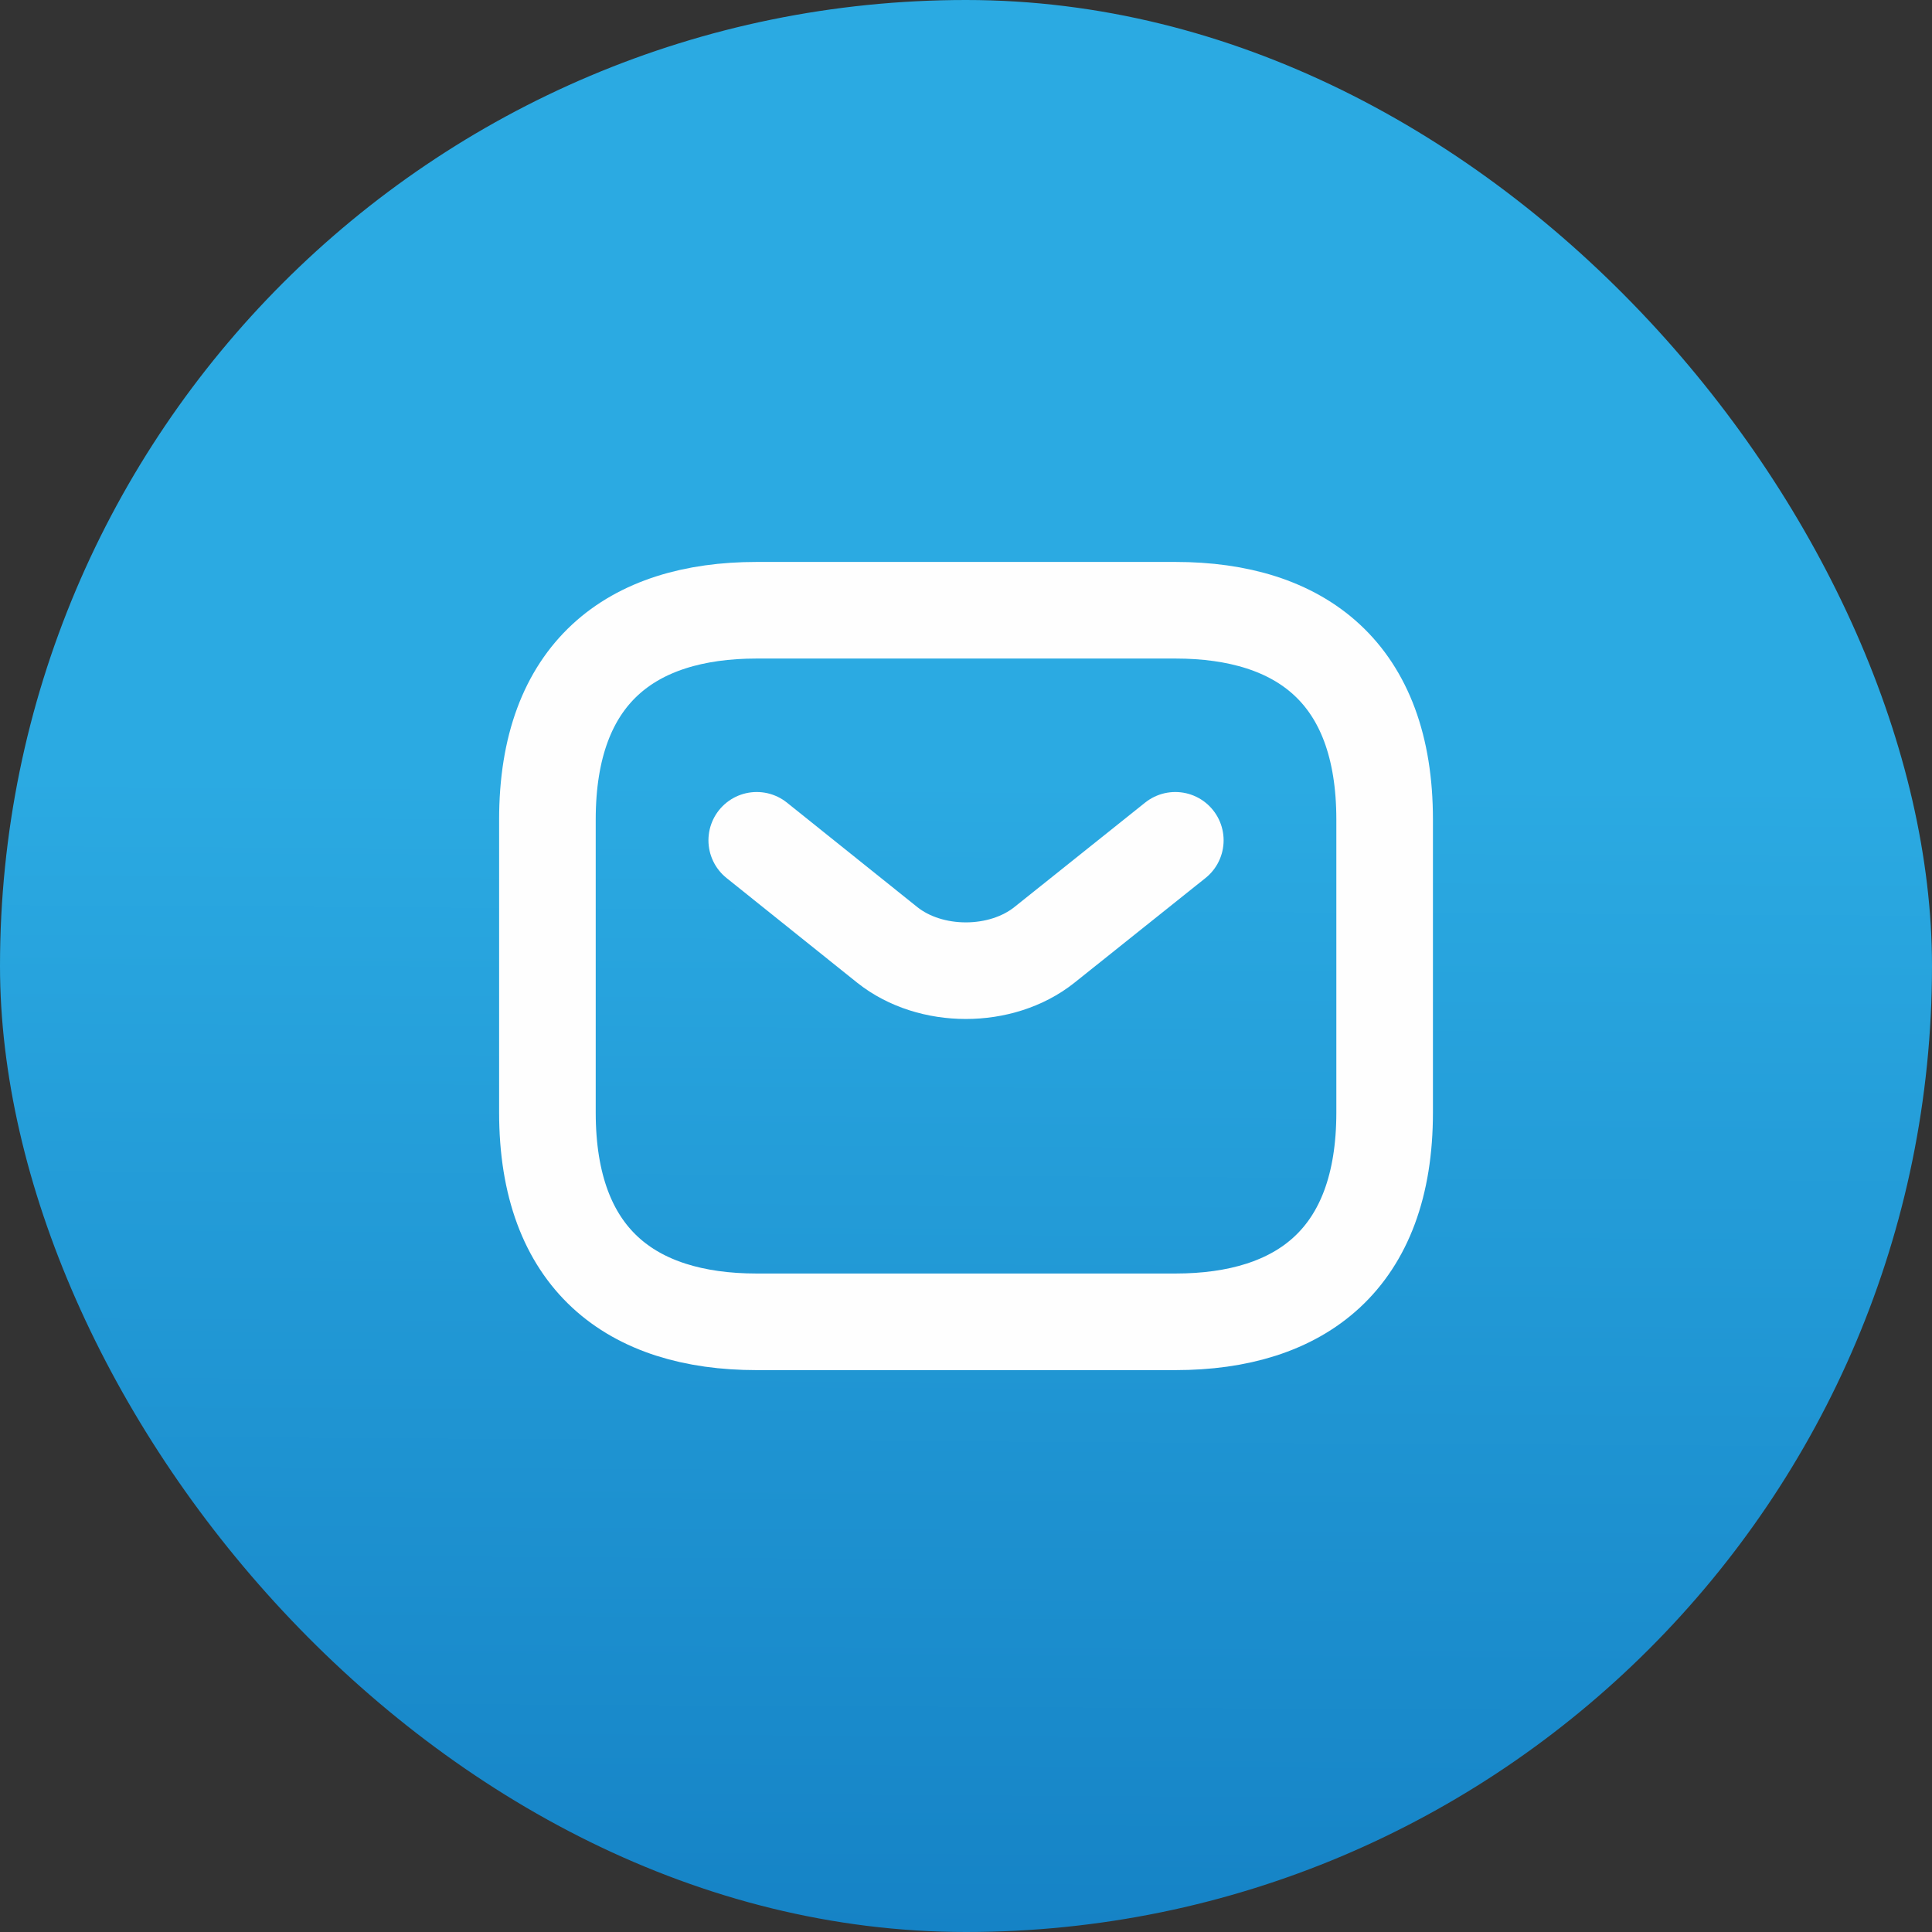 <svg width="35" height="35" viewBox="0 0 35 35" fill="none" xmlns="http://www.w3.org/2000/svg">
<rect x="0" y="0" width="35" height="35" fill="#333333" stroke="none"/>
<rect width="35" height="35" rx="17.5" fill="url(#paint0_linear_10011_14770)"/>
<path d="M21.292 23.946H13.709C11.434 23.946 9.917 22.809 9.917 20.155V14.846C9.917 12.192 11.434 11.055 13.709 11.055H21.292C23.567 11.055 25.084 12.192 25.084 14.846V20.155C25.084 22.809 23.567 23.946 21.292 23.946Z" stroke="#FEFEFE" stroke-width="1.75" stroke-miterlimit="10" stroke-linecap="round" stroke-linejoin="round"/>
<path d="M21.292 15.223L18.919 17.119C18.138 17.74 16.856 17.74 16.075 17.119L13.709 15.223" stroke="#FEFEFE" stroke-width="1.75" stroke-miterlimit="10" stroke-linecap="round" stroke-linejoin="round"/>
<defs>
<linearGradient id="paint0_linear_10011_14770" x1="17.58" y1="6.419" x2="17.332" y2="51.529" gradientUnits="userSpaceOnUse">
<stop offset="0.17" stop-color="#2BAAE2"/>
<stop offset="0.81" stop-color="#0D74BB"/>
</linearGradient>
</defs>
</svg>
